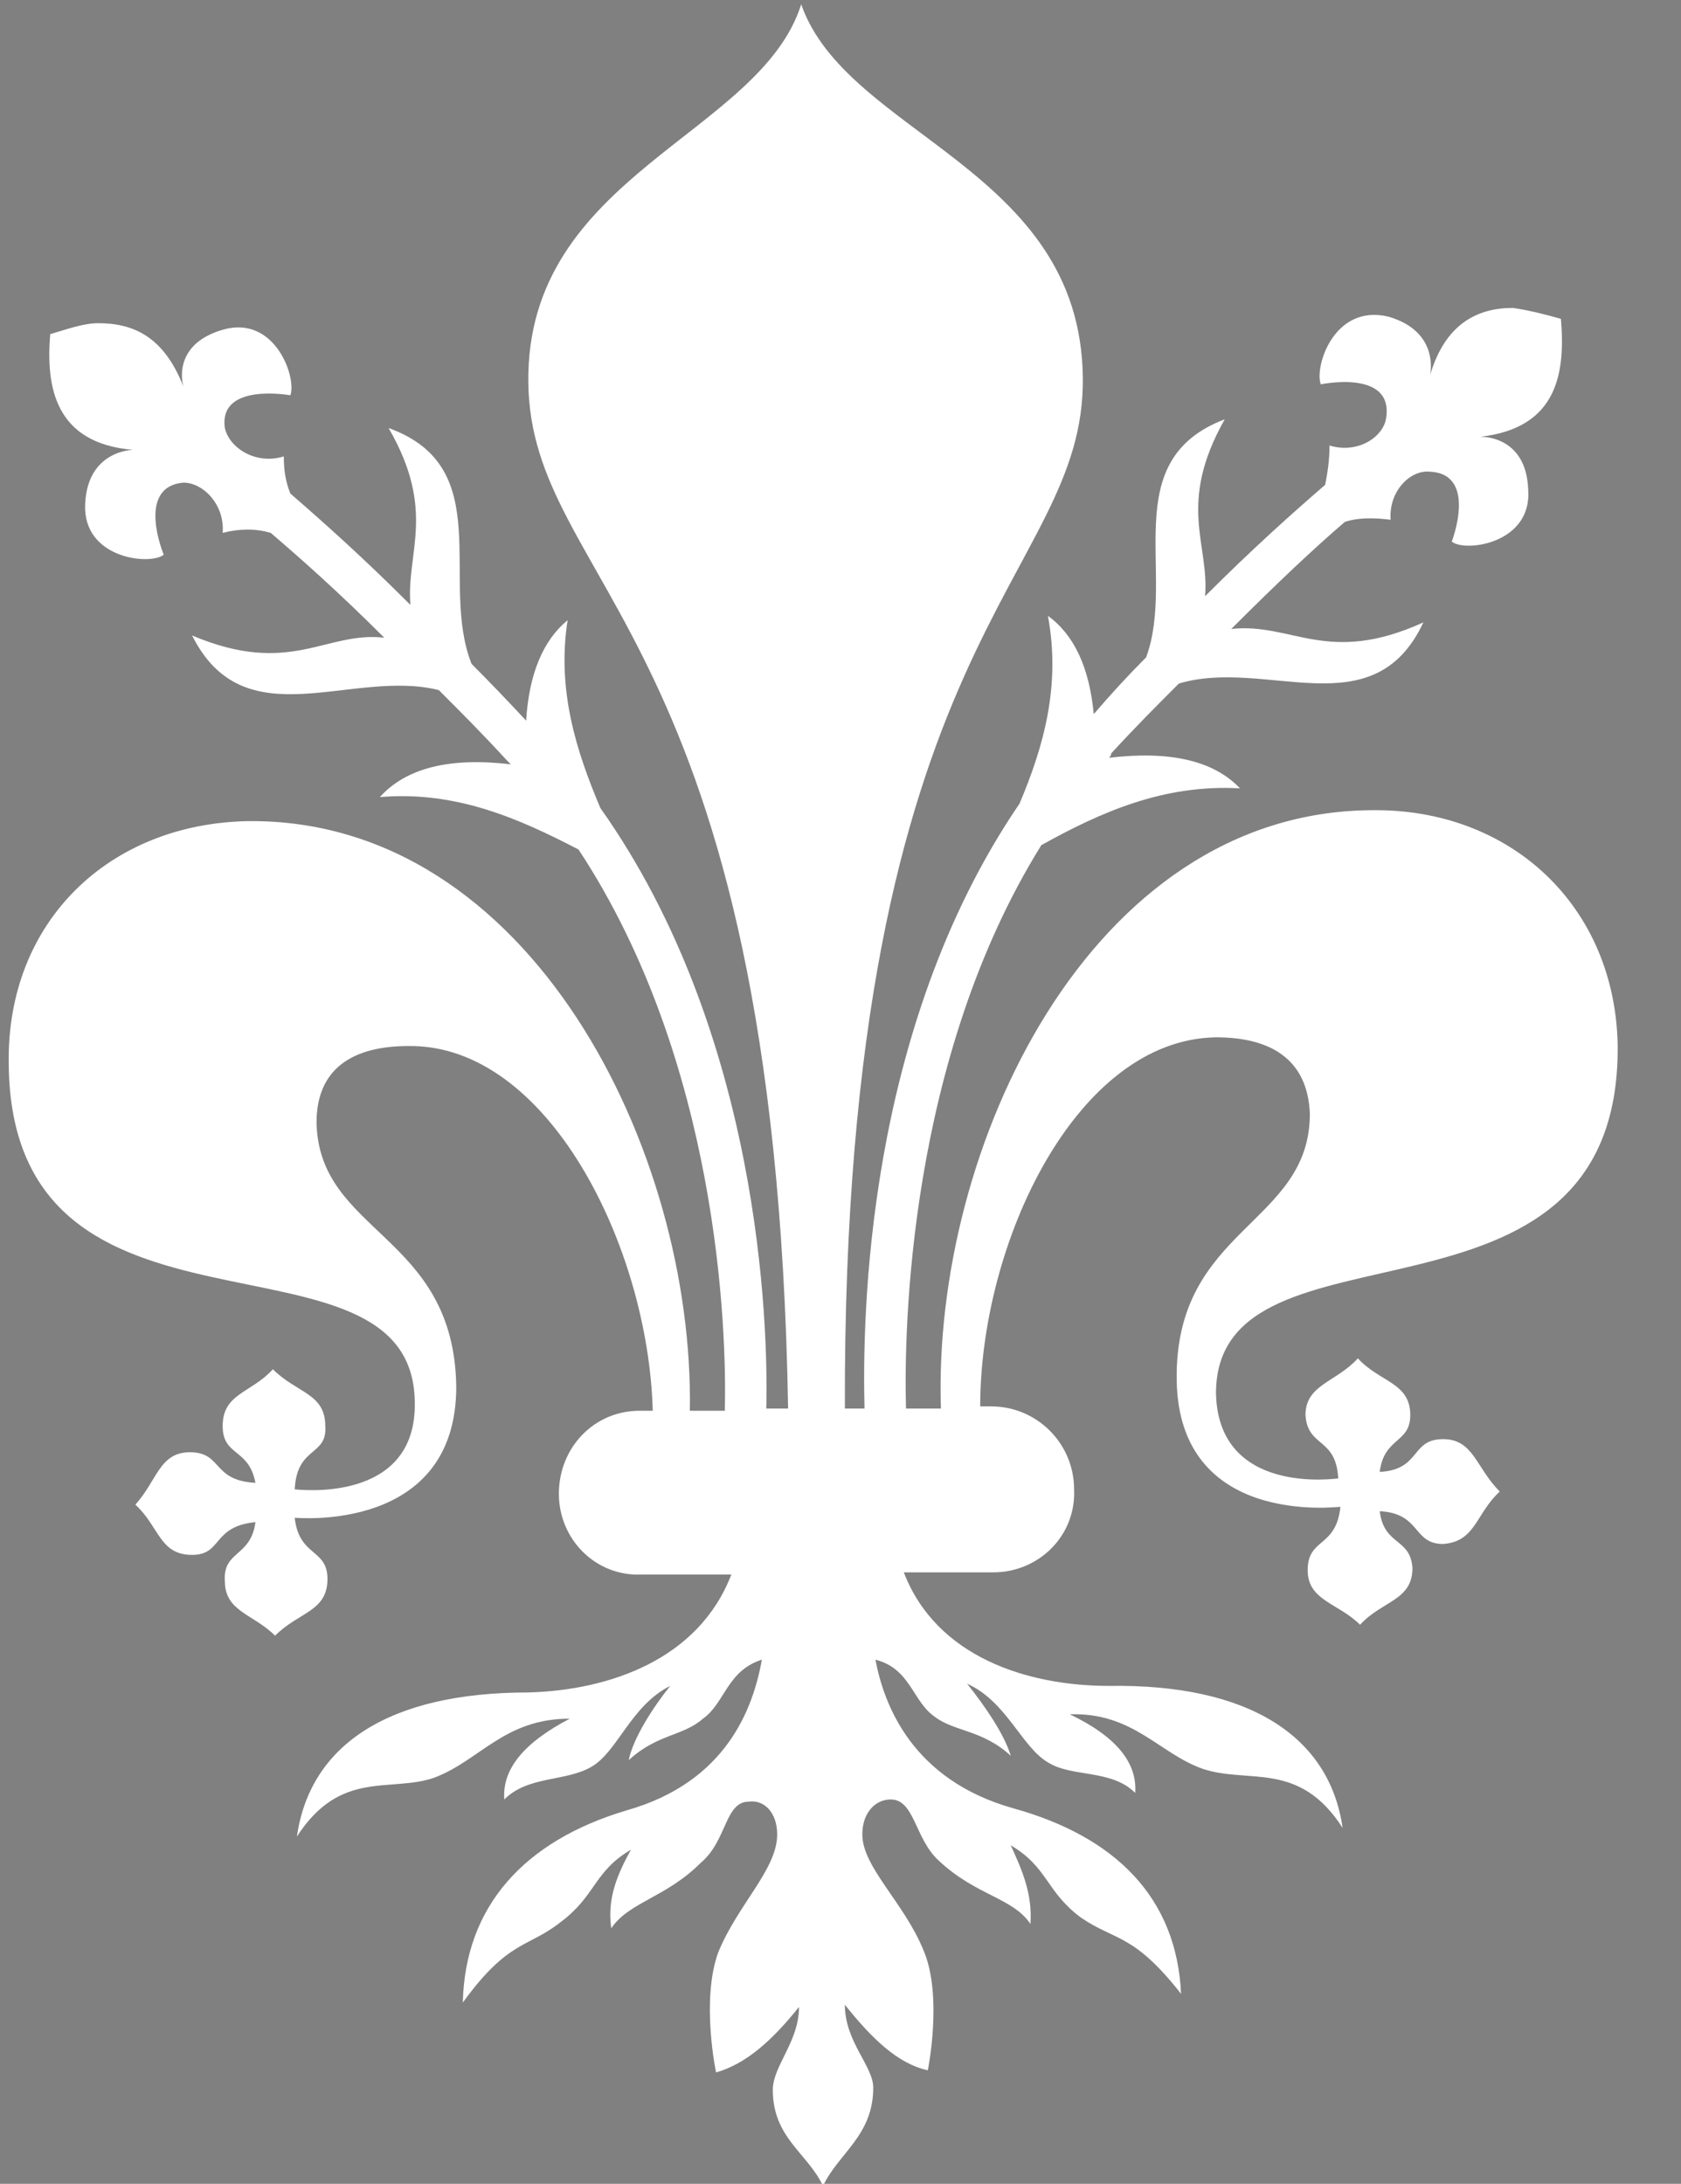 <svg version="1.2" xmlns="http://www.w3.org/2000/svg" viewBox="0 0 77 100" width="77" height="100">
	<rect x="0" y="0" width="77" height="100" fill="#808080" stroke="none"/>
	<title>Group-svg</title>
	<style>
		.s0 { fill: #3b3b3b } 
		.s1 { fill: #ffffff } 
		.s2 { fill: #3a3a3a } 
	</style>
	<path id="Layer" fill-rule="evenodd" class="s0" d="m123.8 49.6q0 10.6-6 14.7-5.4 3.9-15.1 3.9h-14.5v-1h3.4v-34h-3.4v-1h15.9q9.8 0 14.8 4.1 4.9 4 4.9 13.3zm-22.2 17.6h2q5.2 0 7.4-3.7 2.2-3.6 2.2-12.3v-2.9q0-11.6-4.4-14-2.1-1.1-5.9-1.1h-1.3z"/>
	<path id="Layer" fill-rule="evenodd" class="s0" d="m138.8 56.1h1.4v-3.9q0-4.9-0.5-6.6-0.5-1.7-2.1-1.7-0.9 0-1.6 0.5-0.8 0.5-0.8 1.4 0 0.8 0.3 1.7h1.3q0.4 1.1 0.4 2.6 0 1.5-1.3 2.6-1.3 1.1-3.2 1.1-4.4 0-4.4-4.3 0-6.3 10.7-6.3 6.1 0 8.5 2.1 2.3 2.1 2.3 7.6v10.5q0 2.6 1.5 2.6 1.7 0 2-5.3l0.8 0.1q-0.2 4.5-1.7 6.2-1.5 1.7-4.9 1.7-6.1 0-7.1-3.8-0.6 1.9-2 2.9-1.3 0.9-3.9 0.9-7.6 0-7.6-6.2 0-3.7 2.9-5 2.9-1.4 9-1.4zm-1.8 9.8q0.3 0.7 1.1 0.7 0.8 0 1.4-1.3 0.7-1.3 0.7-3.6v-4.8h-0.3q-3.2 0-3.2 4.7v0.8q0 2.7 0.3 3.5z"/>
	<path id="Layer" class="s0" d="m154.7 43.7h12.4v4.8q0.8-2.4 2.5-3.8 1.7-1.5 5.2-1.5 7.9 0 7.9 8.6v15.5h2.9v0.9h-14.5v-0.9h2.1v-16.7q0-3.1-0.4-4-0.5-0.9-1.5-0.9-1.7 0-2.9 2.1-1.3 2.2-1.3 5.3v14.2h2.2v0.9h-14.6v-0.9h2.8v-22.6h-2.8z"/>
	<path id="Layer" class="s0" d="m196.3 32.2h15.6v1h-2.8v16.2l0.4-0.1 14.5-16.1h-4.1v-1h9v1h-3l-8.9 9.9 12.3 24.1h2.8v1h-16.5v-1h2.4l-8.4-16.4-0.5 0.1v16.3h2.8v1h-15.6v-1h2.8v-34h-2.8z"/>
	<path id="Layer" class="s0" d="m240.7 40.2q-2.7 0-3.8-1.4-1.2-1.4-1.2-3.4 0-2.1 1.3-3.4 1.2-1.4 3.8-1.4 2.6 0 3.9 1.2 1.3 1.3 1.3 3.5 0 2.2-1.3 3.6-1.2 1.3-4 1.3zm-7.7 3.5h12.6v23.6h2.8v0.9h-15.2v-0.9h2.8v-22.6h-3z"/>
	<path id="Layer" class="s0" d="m249.6 43.7h12.4v4.8q0.8-2.4 2.5-3.8 1.7-1.5 5.1-1.5 8 0 8 8.6v15.5h2.8v0.9h-14.5v-0.9h2.1v-16.7q0-3.1-0.4-4-0.4-0.9-1.5-0.9-1.6 0-2.9 2.1-1.2 2.2-1.2 5.3v14.2h2.2v0.9h-14.6v-0.9h2.8v-22.6h-2.8z"/>
	<path id="Layer" fill-rule="evenodd" class="s0" d="m301.7 41.1l1.4-0.9q0.3-1.6-1.2-1.6-2.2 0-2.2 3.4 0 1.3 0.4 3.1 3.9 2.6 3.9 6.7 0 4.1-2.9 6.3-2.8 2.3-7.6 2.3-2 0-4.2-0.4-2.2 1.4-2.2 2.1 0 0.7 3.3 0.7h5.2q11.7 0 11.7 8.4-0.1 4.5-3.6 7.2-3.5 2.6-10.9 2.6-12.7 0-12.7-5.5 0-3 3.9-4.1l3.1 1.4q-0.4 1.5-0.4 2.8 0 4.4 6.6 4.4 4 0 6.1-1.4 2.2-1.5 2.2-3.7 0-2.2-1.3-3-1.3-0.7-5.2-0.7h-5q-4.2 0-6-1.4-1.8-1.4-1.8-3.4 0-2.1 1.3-3.4 1.3-1.4 4.6-3.4-6-1.7-6-7.8 0-3.9 2.8-6.2 2.8-2.4 8.3-2.4 3.4 0 5.7 1.3-0.3-1.4-0.3-2.5 0-2.9 1.6-4.2 1.5-1.3 3.4-1.3 1.9 0 3.1 1 1.1 1.1 1.1 2.8 0 1.7-0.9 2.6-0.9 0.8-2.2 0.8-1.4 0-2.2-0.7-0.8-0.6-0.9-1.9zm-10.9 9.6v2.7q0 3.5 0.6 4.7 0.6 1.3 1.8 1.3 1.2 0 1.8-1.3 0.5-1.2 0.5-4.9v-2.5q0-4-0.5-5.3-0.5-1.3-1.7-1.3-1.3 0-1.9 1.4-0.6 1.3-0.6 5.2z"/>
	<path id="Layer" class="s1" d="m74.1 47.9c-0.1-6.4-4.9-10.9-11.3-10.8-12.9 0.1-20.1 15.5-19.7 27.4h-1.6c-0.1-3.6 0.1-16 6.2-25.8 2.7-1.5 5.6-2.8 9.1-2.6q-1.8-1.9-6-1.4 0.1-0.1 0.1-0.2c1.1-1.2 2.1-2.2 3.1-3.2 4-1.2 8.9 2.1 11.2-2.8-4.4 2-6 0-8.8 0.3 2.1-2.1 3.8-3.7 5.2-4.9 0.6-0.2 1.3-0.2 2.1-0.1-0.1-1.3 0.9-2.3 1.8-2.2 2.2 0.1 1 3.2 1 3.2 0.6 0.5 3.7 0.1 3.5-2.4-0.1-2.5-2.2-2.4-2.2-2.4 3.6-0.4 3.9-3 3.7-5.4-0.7-0.2-1.5-0.4-2.2-0.5-1.6 0-3.1 0.7-3.8 3.1 0 0 0.5-2-1.9-2.7-2.5-0.6-3.4 2.3-3.1 3.1 0 0 3.3-0.7 3 1.5-0.1 0.9-1.3 1.7-2.6 1.3 0 0.7-0.1 1.3-0.2 1.8-1.5 1.3-3.3 2.9-5.5 5.1 0.2-2.4-1.3-4.2 0.9-8.1-5 1.9-2.2 7.1-3.6 10.9q-1.2 1.2-2.4 2.6-0.3-3.2-2.1-4.5c0.6 3.2-0.2 6-1.3 8.6-7.1 10.4-7.2 23.7-7.1 27.7h-0.9c-0.1-35.7 11-37.9 10.9-47.2-0.1-9.6-10.8-11.1-12.9-17.1-1.9 6-12.6 7.8-12.5 17.3 0.1 9.4 11.3 11.3 11.9 47h-1c0.1-3.9-0.3-17.2-7.6-27.5-1.1-2.6-2-5.4-1.5-8.6q-1.7 1.4-1.9 4.6-1.3-1.4-2.5-2.6c-1.5-3.8 1.2-9-3.8-10.8 2.2 3.8 0.8 5.7 1 8.1-2.2-2.2-4-3.8-5.5-5.1-0.2-0.5-0.3-1-0.3-1.7-1.3 0.4-2.5-0.4-2.7-1.3-0.3-2.1 3-1.5 3-1.5 0.3-0.8-0.7-3.7-3.1-3-2.4 0.7-1.8 2.6-1.8 2.6-0.9-2.3-2.3-2.9-3.9-2.9-0.7 0-1.5 0.3-2.2 0.5-0.2 2.4 0.2 5 3.8 5.3 0 0-2.1 0-2.2 2.5-0.1 2.5 3 2.8 3.6 2.3 0 0-1.3-3.1 0.9-3.3 0.9 0 1.9 1 1.8 2.3 0.8-0.2 1.5-0.2 2.2 0 1.4 1.2 3.1 2.7 5.2 4.8-2.7-0.3-4.3 1.8-8.8-0.1 2.4 4.8 7.3 1.5 11.3 2.5 1 1 2 2 3.1 3.2q0.1 0.1 0.2 0.2-4.2-0.5-6 1.5c3.5-0.3 6.4 1 9.1 2.4 6.4 9.7 6.8 22 6.7 25.7h-1.6c0.2-11.9-7.3-27.1-20.2-27-6.4 0.1-11.1 4.6-11 11.1 0.1 14.1 18.5 6.8 18.6 15.5 0.1 4.7-5.4 4-5.5 4 0.1-2 1.5-1.5 1.4-2.9 0-1.5-1.3-1.5-2.4-2.6-1 1.1-2.3 1.1-2.3 2.6 0 1.4 1.2 1 1.5 2.6-2-0.1-1.5-1.4-3-1.4-1.4 0-1.5 1.3-2.5 2.4 1.1 1 1.1 2.3 2.6 2.3 1.4 0 0.9-1.3 2.9-1.5-0.2 1.6-1.5 1.3-1.4 2.7 0 1.4 1.3 1.5 2.3 2.5 1.1-1.1 2.4-1.1 2.4-2.6 0-1.4-1.3-1-1.5-2.8 0.1 0 7.4 0.7 7.4-6-0.1-7-6.3-7-6.4-12.1 0-2.5 1.7-3.5 4.2-3.5 6.4-0.1 11 9.2 11.2 16.7h-0.6c-2.1 0-3.7 1.7-3.7 3.8 0 2.1 1.7 3.8 3.8 3.7h4.1c-1.5 3.9-5.6 5.3-9.3 5.4-6.4 0-10 2.4-10.6 6.6 2-3.1 4.3-2 6.3-2.7 2.1-0.8 3.2-2.7 6.2-2.7-2.1 1.1-3.1 2.3-3 3.7 1.1-1.1 2.8-0.8 4-1.5 1.2-0.7 1.8-2.8 3.6-3.7-0.8 1-1.7 2.4-1.9 3.4 1.3-1.2 2.5-1.1 3.4-1.9 1-0.7 1.1-2.2 2.7-2.7-0.4 2.2-1.6 5.6-6.2 6.9-4.7 1.4-7.4 4.4-7.5 8.8 2.1-2.9 3-2.5 4.5-3.7 1.6-1.2 1.5-2.3 3.2-3.3-0.6 1.1-1.1 2.2-0.9 3.6 0.8-1.2 2.5-1.4 4.1-3 1.2-1 1.1-2.8 2.2-2.8 0.7-0.1 1.3 0.5 1.3 1.5 0 1.6-1.8 3.2-2.7 5.4-0.8 2.2-0.1 5.5-0.1 5.5 1.4-0.4 2.6-1.5 3.8-3 0 1.6-1.2 2.7-1.2 3.8 0 2.2 1.6 2.9 2.3 4.4 0.7-1.5 2.3-2.3 2.3-4.5 0-1-1.3-2.1-1.3-3.8 1.2 1.5 2.4 2.7 3.8 3 0 0 0.7-3.4-0.2-5.5-0.9-2.2-2.8-3.8-2.8-5.3 0-1 0.6-1.6 1.3-1.6 1.1 0 1.1 1.8 2.2 2.8 1.7 1.6 3.4 1.7 4.2 2.9 0.1-1.4-0.4-2.5-0.9-3.6 1.7 1 1.6 2.1 3.2 3.3 1.6 1.1 2.4 0.7 4.6 3.5-0.2-4.4-3-7.2-7.7-8.5-4.6-1.3-5.9-4.7-6.3-6.8 1.6 0.4 1.7 1.9 2.7 2.6 0.9 0.7 2.2 0.6 3.5 1.8-0.3-1-1.2-2.3-2-3.3 1.8 0.8 2.5 2.9 3.7 3.6 1.1 0.7 2.9 0.3 4 1.4 0.1-1.4-0.9-2.6-3-3.6 2.9-0.1 4.1 1.8 6.1 2.5 2.1 0.7 4.4-0.4 6.4 2.7-0.6-4.2-4.3-6.6-10.7-6.5-3.7 0-7.9-1.3-9.4-5.2h4.1c2.1 0 3.8-1.7 3.7-3.8 0-2.1-1.7-3.8-3.8-3.8h-0.5c0-7.5 4.4-16.8 10.8-16.9 2.5 0 4.2 1 4.3 3.5 0 5.1-6.2 5.2-6.1 12.2 0.1 6.7 7.3 5.8 7.5 5.8-0.2 1.9-1.5 1.4-1.5 2.9 0 1.4 1.4 1.5 2.4 2.5 1-1.1 2.4-1.1 2.4-2.6-0.1-1.4-1.3-1-1.5-2.6 1.9 0.1 1.5 1.5 2.9 1.5 1.5-0.1 1.5-1.4 2.6-2.4-1.1-1.1-1.2-2.4-2.6-2.4-1.5 0-1 1.4-2.9 1.5 0.2-1.6 1.4-1.3 1.4-2.6 0-1.5-1.4-1.5-2.4-2.6-1 1.1-2.4 1.2-2.4 2.6 0.1 1.5 1.4 1 1.5 2.9-0.1 0-5.5 0.8-5.6-3.9 0-8.6 18.5-1.8 18.4-15.9z"/>
	<path id="Layer" fill-rule="evenodd" class="s0" d="m141.7 85.3q0.6 0 1.2 0.2 0.6 0.2 1.1 0.8 0.5 0.5 0.8 1.4 0.3 0.9 0.3 2.2 0 1.3-0.3 2.3-0.2 1-0.7 1.7-0.4 0.7-1.1 1.1-0.7 0.4-1.5 0.4-0.8 0-1.4-0.4-0.7-0.3-1.1-0.9-0.4-0.6-0.5-1.4h1.1q0.2 0.7 0.7 1.2 0.4 0.4 1.2 0.4 1.2 0 1.8-1 0.7-1 0.7-2.8h-0.1q-0.3 0.4-0.6 0.7-0.4 0.3-0.9 0.5-0.4 0.1-0.9 0.1-0.9 0-1.6-0.4-0.7-0.4-1.1-1.2-0.4-0.7-0.4-1.6 0-0.9 0.4-1.7 0.4-0.7 1.1-1.2 0.8-0.4 1.8-0.4zm0 1q-0.6 0-1.1 0.3-0.5 0.3-0.8 0.8-0.3 0.5-0.3 1.2 0 0.6 0.3 1.1 0.3 0.5 0.8 0.8 0.4 0.3 1 0.3 0.5 0 0.9-0.2 0.4-0.2 0.7-0.5 0.3-0.3 0.4-0.7 0.2-0.4 0.2-0.9 0-0.5-0.3-1-0.3-0.5-0.7-0.9-0.5-0.3-1.1-0.3z"/>
	<path id="Layer" fill-rule="evenodd" class="s0" d="m133.3 85.3q0.6 0 1.2 0.2 0.6 0.2 1.1 0.8 0.5 0.5 0.8 1.4 0.3 0.9 0.3 2.2 0 1.3-0.3 2.3-0.2 1-0.7 1.7-0.4 0.7-1.1 1.1-0.7 0.4-1.5 0.4-0.8 0-1.5-0.4-0.6-0.3-1-0.9-0.4-0.6-0.5-1.4h1.1q0.2 0.7 0.7 1.2 0.4 0.4 1.2 0.4 1.1 0 1.8-1 0.7-1 0.7-2.8h-0.1q-0.3 0.4-0.7 0.7-0.3 0.3-0.8 0.5-0.4 0.1-0.9 0.1-0.9 0-1.6-0.4-0.7-0.4-1.1-1.2-0.4-0.7-0.4-1.6 0-0.9 0.4-1.7 0.4-0.7 1.1-1.2 0.8-0.4 1.8-0.4zm0 1q-0.6 0-1.1 0.3-0.5 0.3-0.8 0.8-0.3 0.5-0.3 1.2 0 0.6 0.3 1.1 0.3 0.5 0.7 0.8 0.5 0.3 1.1 0.3 0.5 0 0.9-0.2 0.4-0.2 0.7-0.5 0.3-0.3 0.4-0.7 0.2-0.4 0.2-0.9 0-0.5-0.3-1-0.3-0.5-0.7-0.9-0.5-0.3-1.1-0.3z"/>
	<path id="Layer" fill-rule="evenodd" class="s0" d="m124.8 85.3q0.6 0 1.3 0.2 0.6 0.2 1.1 0.8 0.5 0.5 0.8 1.4 0.3 0.9 0.3 2.2 0 1.3-0.3 2.3-0.2 1-0.7 1.7-0.5 0.7-1.1 1.1-0.7 0.4-1.5 0.4-0.8 0-1.5-0.4-0.6-0.3-1-0.9-0.4-0.6-0.6-1.4h1.2q0.2 0.7 0.6 1.2 0.5 0.4 1.3 0.4 1.1 0 1.8-1 0.6-1 0.6-2.8-0.3 0.4-0.7 0.7-0.3 0.3-0.8 0.5-0.4 0.1-0.9 0.1-0.9 0-1.6-0.4-0.7-0.4-1.1-1.2-0.4-0.7-0.4-1.6 0-0.9 0.4-1.7 0.4-0.7 1.1-1.2 0.7-0.4 1.7-0.4zm0 1q-0.6 0-1 0.3-0.5 0.3-0.8 0.8-0.3 0.5-0.3 1.2 0 0.6 0.3 1.1 0.3 0.5 0.7 0.8 0.5 0.3 1.1 0.3 0.5 0 0.9-0.2 0.3-0.2 0.6-0.5 0.3-0.3 0.5-0.7 0.2-0.4 0.2-0.9 0-0.5-0.3-1-0.3-0.5-0.8-0.9-0.4-0.3-1.1-0.3z"/>
	<path id="Layer" class="s0" d="m118.9 85.4v9.8h-1.2v-8.5l-2.4 1.5v-1.2l2.4-1.6z"/>
	<path id="Layer" class="s0" d="m108.8 95.3q-0.4 0-0.6-0.3-0.3-0.2-0.3-0.6 0-0.3 0.3-0.6 0.2-0.2 0.6-0.2 0.3 0 0.6 0.2 0.2 0.3 0.3 0.6 0 0.3-0.2 0.5-0.1 0.2-0.3 0.3-0.2 0.1-0.4 0.1z"/>
	<path id="Layer" class="s0" d="m106.3 87.9v0.9h-3.8v-0.9zm-2.7-1.8h1.1v7q0 0.5 0.1 0.7 0.2 0.3 0.4 0.3 0.2 0.1 0.5 0.1 0.1 0 0.3 0 0.1 0 0.2 0l0.2 1q-0.1 0-0.3 0.1-0.2 0-0.6 0-0.4 0-0.9-0.2-0.4-0.2-0.8-0.6-0.2-0.4-0.2-1.1z"/>
	<path id="Layer" class="s0" d="m101.2 89.5l-1 0.3q-0.1-0.3-0.3-0.5-0.1-0.2-0.5-0.4-0.3-0.2-0.8-0.2-0.6 0-1.1 0.4-0.4 0.3-0.4 0.7 0 0.5 0.3 0.7 0.3 0.2 0.9 0.4l1.1 0.3q1 0.2 1.5 0.7 0.5 0.5 0.5 1.3 0 0.6-0.4 1.1-0.4 0.5-1 0.8-0.7 0.3-1.5 0.3-1.1 0-1.9-0.5-0.7-0.5-0.9-1.4l1.1-0.3q0.1 0.6 0.5 0.9 0.5 0.3 1.2 0.3 0.8 0 1.2-0.4 0.5-0.3 0.5-0.8 0-0.4-0.3-0.6-0.2-0.3-0.8-0.4l-1.2-0.3q-1-0.2-1.5-0.7-0.5-0.5-0.5-1.3 0-0.6 0.4-1.1 0.3-0.5 0.9-0.8 0.7-0.2 1.4-0.2 1.1 0 1.7 0.4 0.7 0.5 0.9 1.3z"/>
	<path id="Layer" class="s0" d="m91.3 95.4q-1.1 0-1.9-0.5-0.7-0.5-1.2-1.3-0.4-0.9-0.4-2 0-1.1 0.4-2 0.5-0.9 1.2-1.3 0.7-0.5 1.7-0.5 0.6 0 1.2 0.2 0.5 0.2 1 0.6 0.5 0.4 0.7 1.1 0.3 0.7 0.3 1.7v0.5h-5.7v-1h4.6q0-0.6-0.3-1.1-0.2-0.5-0.7-0.7-0.4-0.3-1.1-0.3-0.6 0-1.1 0.3-0.5 0.3-0.8 0.9-0.2 0.5-0.2 1.1v0.7q0 0.8 0.2 1.4 0.3 0.6 0.9 0.9 0.5 0.3 1.2 0.3 0.4 0 0.8-0.2 0.3-0.1 0.6-0.3 0.3-0.3 0.4-0.7l1.1 0.3q-0.2 0.6-0.6 1-0.4 0.4-1 0.6-0.6 0.3-1.3 0.3z"/>
	<path id="Layer" class="s1" d="m310.1 8.4c0 8.9 7.2 16.1 16.1 16.1v-16.1z"/>
	<path id="Layer" class="s2" d="m292.9 40.7v-16.2h16.1z"/>
	<path id="Layer" class="s2" d="m292.9 24.5v-16.1h16.1z"/>
	<path id="Layer" fill-rule="evenodd" class="s2" d="m310.1 56.8v-32.3c8.6 0 15.5 6.7 16.1 15.1v2.1c-0.6 8.4-7.5 15.1-16.1 15.1zm8.1-20.6l-4.5 4.5 4.5 4.4 4.4-4.4z"/>
	<path id="Layer" class="s1" d="m266.5 19.2c0-5.9 4.7-10.7 10.7-10.8v10.8z"/>
	<path id="Layer" class="s2" d="m277.2 29.9v10.8h-10.8z"/>
	<path id="Layer" fill-rule="evenodd" class="s1" d="m277.9 40.6v-5.4c0-3.1 2.4-5.5 5.5-5.5 2.8 0 5.2 2.2 5.4 5.1v5.8zm2.4-5.4c0 1.7 1.4 3 3.1 3h3v-3.1c0-1.7-1.3-3-3-3-1.7 0-3.1 1.4-3.1 3.1z"/>
	<path id="Layer" class="s2" d="m278.3 8.4c5.6 0.5 10.2 5.4 10.2 11.2 0.1 5.9-4.7 10.6-10.6 10.4l-0.2-21.6z"/>
</svg>